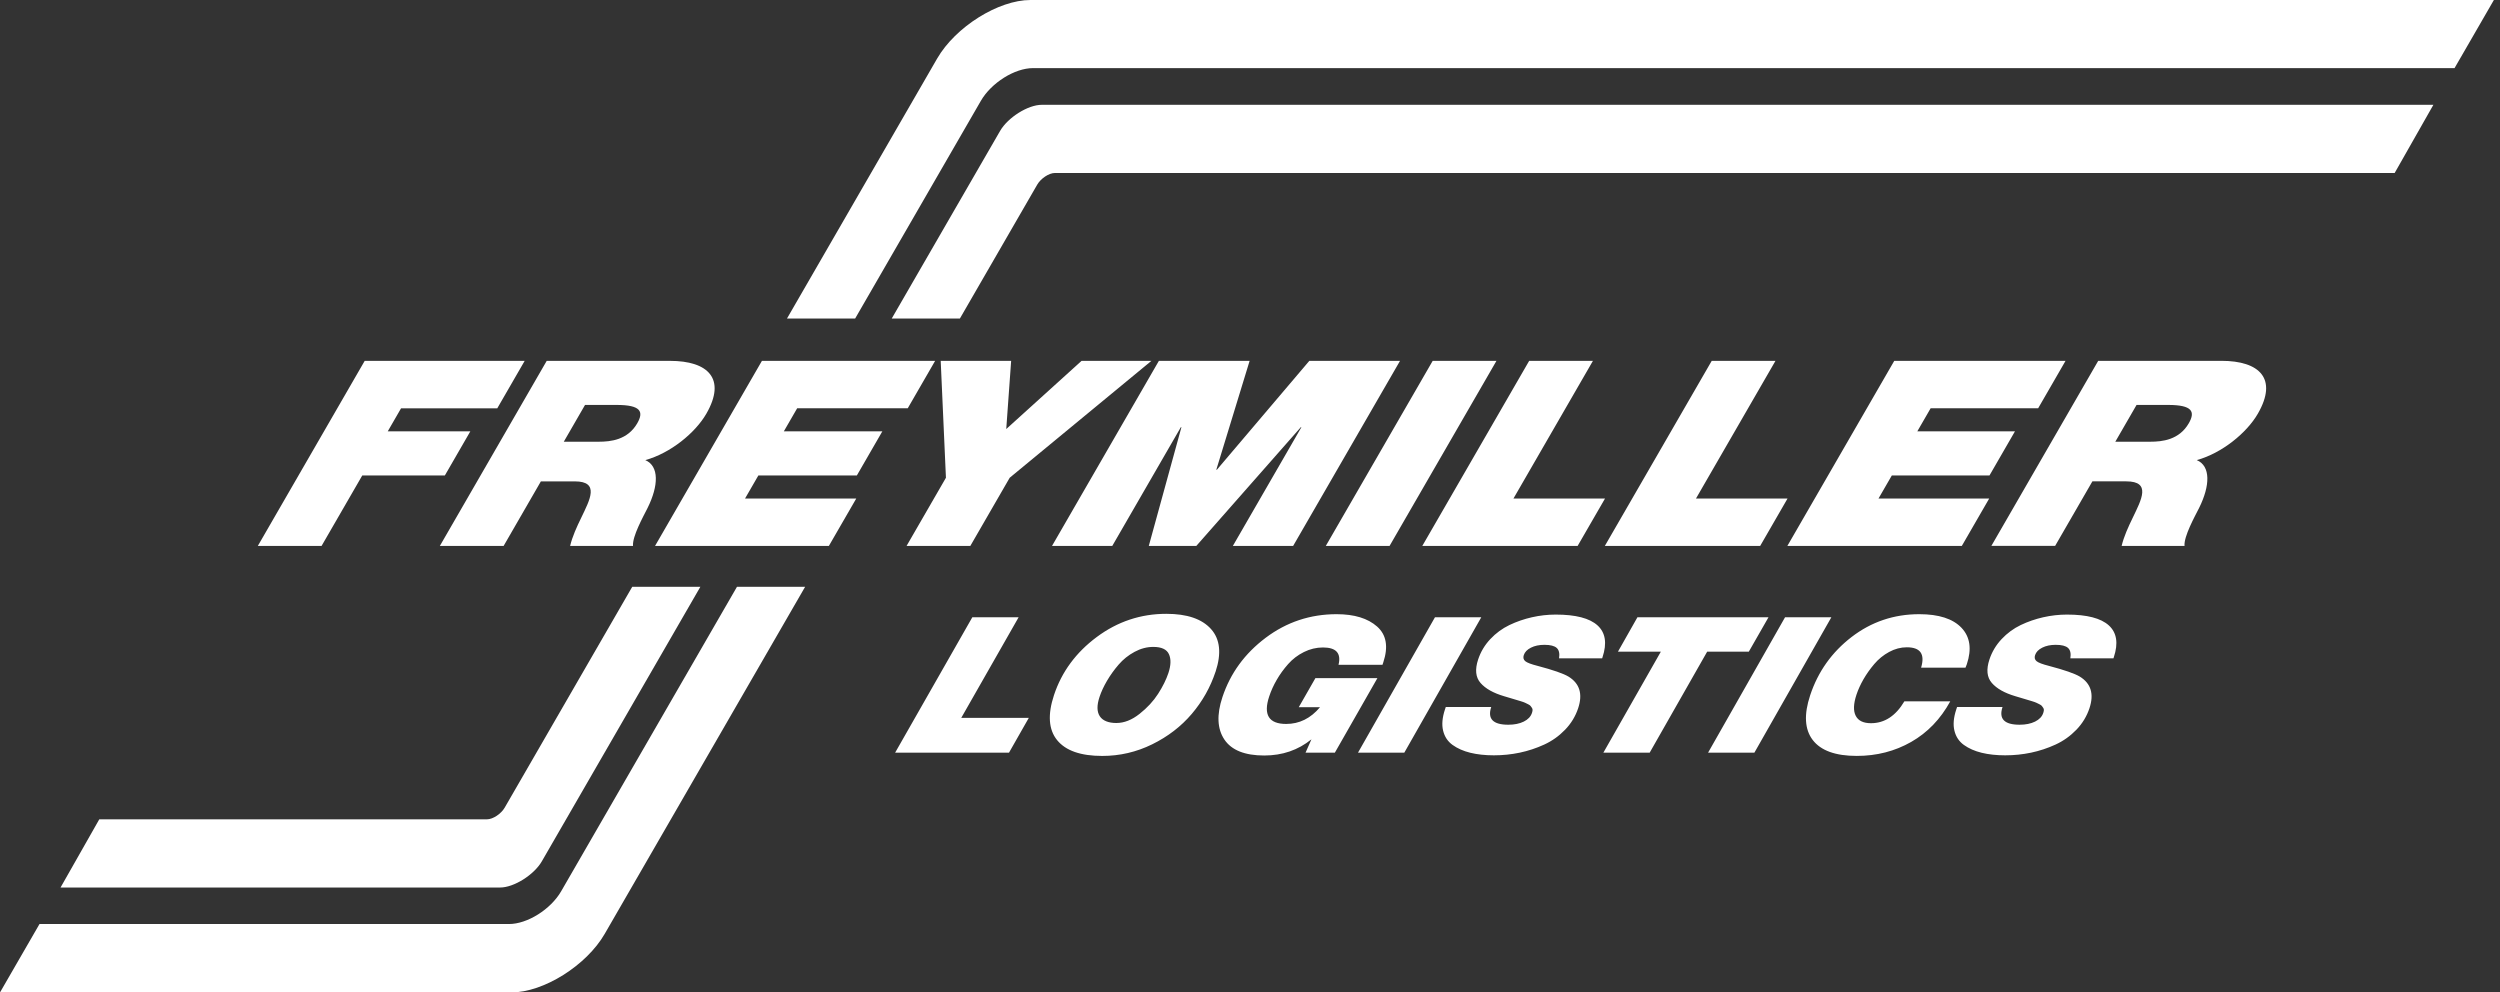 <svg xmlns="http://www.w3.org/2000/svg" width="330" height="131" viewBox="0 0 330 131" fill="none"><rect x="0" y="0" width="330" height="131" fill="#333333" stroke="none"/><path fill-rule="evenodd" clip-rule="evenodd" d="M289.982 60.736C291.823 61.524 291.741 64.111 290.289 67.034C289.709 68.182 288.244 70.825 288.358 72.06H280.057C280.348 70.828 280.927 69.561 281.543 68.296C282.657 65.968 284.001 63.54 280.67 63.54H276.195L271.277 72.058H262.86L276.964 47.631H293.236C298.272 47.631 300.701 49.991 298.034 54.609C296.574 57.141 293.307 59.81 289.979 60.733L289.982 60.736ZM286.191 53.451H282.025L279.221 58.307H283.845C285.413 58.307 287.651 58.069 288.916 55.879C289.805 54.34 289.405 53.451 286.191 53.451ZM136.918 24.366L126.707 42.044H117.71L132.008 17.29C133.042 15.501 135.693 13.835 137.51 13.835H321.207L316.096 22.834H139.245C138.452 22.834 137.378 23.572 136.918 24.366ZM136.359 8.991C133.936 8.991 130.855 10.925 129.476 13.308L112.88 42.044H103.883L123.702 7.73C126.112 3.555 131.778 0 136.021 0H329.193L324 8.991H136.359ZM119.824 53.895H105.224L103.465 56.94H116.467L113.107 62.757H100.106L98.347 65.802H113.028L109.412 72.06H86.467L100.574 47.634H123.437L119.821 53.895H119.824ZM83.451 77.457H92.448L71.521 113.697C70.486 115.485 67.836 117.152 66.019 117.152H7.991L13.105 108.15H64.286C65.079 108.15 66.153 107.412 66.614 106.618L83.454 77.459L83.451 77.457ZM85.488 67.037C84.909 68.185 83.443 70.828 83.557 72.063H75.256C75.547 70.83 76.126 69.563 76.743 68.299C77.856 65.971 79.2 63.542 75.87 63.542H71.396L66.479 72.06H58.062L72.166 47.634H88.437C93.474 47.634 95.902 49.993 93.236 54.612C91.776 57.144 88.509 59.813 85.181 60.736C87.022 61.524 86.94 64.111 85.488 67.034V67.037ZM81.39 53.451H77.224L74.42 58.307H79.044C80.612 58.307 82.85 58.069 84.115 55.879C85.004 54.34 84.604 53.451 81.39 53.451ZM52.94 53.895L51.181 56.94H62.082L58.723 62.757H47.822L42.446 72.063H34.032L48.139 47.636H69.256L65.64 53.898H52.94V53.895ZM67.185 121.972C69.608 121.972 72.69 120.038 74.068 117.655L97.281 77.457H106.277L79.822 123.27C77.412 127.445 71.746 131 67.502 131H0L5.214 121.972H67.185ZM133.471 47.634L132.825 56.633L142.766 47.634H151.985L133.28 63.064L128.085 72.06H119.668L124.863 63.064L124.173 47.634H133.468H133.471ZM164.95 47.634L160.553 62.003H160.63L172.83 47.634H184.803L170.695 72.06H162.738L171.785 56.392H171.708L157.916 72.06H151.641L155.948 56.392H155.871L146.821 72.06H138.867L152.972 47.634H164.947H164.95ZM197.532 47.634L183.424 72.06H175.007L189.114 47.634H197.532ZM210.266 47.634L199.778 65.802H211.864L208.248 72.06H187.744L201.849 47.634H210.263H210.266ZM234.362 47.634L223.871 65.802H235.957L232.344 72.06H211.84L225.947 47.634H234.362ZM272.65 47.634L269.034 53.895H254.842L253.083 56.94H265.973L262.614 62.757H249.723L247.964 65.802H262.577L258.961 72.06H235.933L250.041 47.634H272.65Z" fill="white"></path><path d="M278.975 86.9L279.025 86.749C279.636 84.908 279.416 83.511 278.369 82.556C277.321 81.602 275.478 81.125 272.843 81.125C271.795 81.125 270.753 81.242 269.711 81.477C268.671 81.713 267.679 82.054 266.735 82.506C265.791 82.959 264.949 83.578 264.211 84.363C263.473 85.149 262.939 86.046 262.606 87.051C262.167 88.374 262.272 89.408 262.923 90.151C263.574 90.897 264.605 91.479 266.018 91.897C266.238 91.963 266.521 92.048 266.859 92.148C267.201 92.249 267.452 92.323 267.611 92.373C267.772 92.424 267.978 92.487 268.235 92.561C268.491 92.638 268.679 92.704 268.798 92.762C268.92 92.82 269.055 92.886 269.208 92.963C269.362 93.037 269.467 93.114 269.526 93.188C269.584 93.265 269.645 93.347 269.708 93.439C269.772 93.532 269.798 93.632 269.79 93.741C269.782 93.849 269.756 93.971 269.711 94.106C269.55 94.593 269.19 94.971 268.632 95.249C268.073 95.524 267.391 95.664 266.587 95.664C264.568 95.664 263.817 94.886 264.333 93.328H258.333L258.225 93.653C257.871 94.725 257.789 95.659 257.984 96.452C258.177 97.249 258.595 97.875 259.238 98.336C259.881 98.796 260.659 99.14 261.574 99.365C262.489 99.59 263.526 99.703 264.687 99.703C265.849 99.703 266.984 99.587 268.1 99.352C269.214 99.116 270.29 98.762 271.327 98.285C272.364 97.809 273.282 97.156 274.081 96.328C274.88 95.5 275.456 94.55 275.811 93.479C276.433 91.603 276.007 90.215 274.531 89.31C273.859 88.908 272.51 88.44 270.483 87.903C269.621 87.686 269.068 87.477 268.827 87.276C268.587 87.075 268.52 86.808 268.632 86.472C268.764 86.07 269.079 85.744 269.573 85.493C270.068 85.242 270.661 85.117 271.354 85.117C272.139 85.117 272.682 85.255 272.983 85.532C273.285 85.808 273.385 86.265 273.287 86.9H278.98H278.975ZM257.437 92.574H251.379C250.236 94.5 248.765 95.463 246.972 95.463C245.961 95.463 245.29 95.138 244.956 94.484C244.62 93.831 244.655 92.902 245.054 91.696C245.276 91.027 245.586 90.35 245.98 89.662C246.377 88.977 246.85 88.305 247.403 87.654C247.956 87.001 248.609 86.469 249.363 86.059C250.117 85.649 250.895 85.442 251.699 85.442C253.493 85.442 254.122 86.337 253.585 88.13H259.445C259.508 87.995 259.566 87.844 259.622 87.678C260.288 85.67 260.053 84.067 258.918 82.869C257.783 81.673 255.924 81.073 253.344 81.073C249.998 81.073 247.02 82.078 244.409 84.085C241.798 86.093 239.978 88.657 238.944 91.77C238.1 94.315 238.213 96.286 239.282 97.682C240.351 99.079 242.287 99.78 245.091 99.78C247.726 99.78 250.123 99.164 252.278 97.934C254.434 96.704 256.154 94.915 257.437 92.572V92.574ZM241.742 81.475H235.629L225.466 99.352H231.579L241.742 81.475ZM233.444 81.475H216.144L213.57 86.019H219.233L211.644 99.352H217.757L225.347 86.019H230.844L233.444 81.475ZM211.483 86.9L211.533 86.749C212.144 84.908 211.925 83.511 210.877 82.556C209.829 81.602 207.986 81.125 205.351 81.125C204.303 81.125 203.261 81.242 202.219 81.477C201.179 81.713 200.187 82.054 199.243 82.506C198.299 82.959 197.457 83.578 196.719 84.363C195.981 85.149 195.447 86.046 195.114 87.051C194.675 88.374 194.78 89.408 195.431 90.151C196.082 90.897 197.114 91.479 198.526 91.897C198.746 91.963 199.029 92.048 199.367 92.148C199.709 92.249 199.96 92.323 200.119 92.373C200.28 92.424 200.489 92.487 200.743 92.561C200.999 92.638 201.187 92.704 201.306 92.762C201.428 92.82 201.563 92.886 201.716 92.963C201.87 93.037 201.976 93.114 202.034 93.188C202.092 93.265 202.153 93.347 202.216 93.439C202.28 93.532 202.306 93.632 202.298 93.741C202.29 93.849 202.264 93.971 202.219 94.106C202.058 94.593 201.698 94.971 201.14 95.249C200.582 95.524 199.899 95.664 199.095 95.664C197.077 95.664 196.325 94.886 196.841 93.328H190.842L190.733 93.653C190.379 94.725 190.297 95.659 190.492 96.452C190.686 97.249 191.103 97.875 191.746 98.336C192.389 98.796 193.167 99.14 194.082 99.365C194.997 99.59 196.034 99.703 197.196 99.703C198.357 99.703 199.492 99.587 200.608 99.352C201.724 99.116 202.798 98.762 203.835 98.285C204.872 97.809 205.79 97.156 206.589 96.328C207.388 95.5 207.965 94.55 208.319 93.479C208.941 91.603 208.515 90.215 207.039 89.31C206.367 88.908 205.018 88.44 202.991 87.903C202.129 87.686 201.576 87.477 201.335 87.276C201.095 87.075 201.029 86.808 201.14 86.472C201.272 86.07 201.587 85.744 202.081 85.493C202.576 85.242 203.169 85.117 203.862 85.117C204.647 85.117 205.19 85.255 205.491 85.532C205.793 85.808 205.893 86.265 205.795 86.9H211.488H211.483ZM195.532 81.475H189.418L179.255 99.352H185.368L195.532 81.475ZM181.821 89.511H173.634L171.436 93.352H174.24C173.004 94.825 171.515 95.561 169.777 95.561C167.478 95.561 166.73 94.347 167.537 91.921C167.78 91.186 168.111 90.455 168.529 89.736C168.944 89.016 169.444 88.326 170.028 87.665C170.613 87.003 171.306 86.472 172.113 86.07C172.92 85.667 173.761 85.466 174.639 85.466C176.377 85.466 177.06 86.228 176.684 87.752H182.488L182.596 87.427C183.279 85.368 183.006 83.794 181.779 82.705C180.551 81.617 178.768 81.073 176.433 81.073C172.957 81.073 169.835 82.109 167.071 84.186C164.307 86.263 162.405 88.874 161.36 92.019C160.587 94.347 160.675 96.212 161.619 97.619C162.563 99.026 164.317 99.727 166.878 99.727C169.269 99.727 171.348 99.016 173.11 97.592L172.332 99.349H176.203L181.821 89.506V89.511ZM152.231 85.392C153.316 85.392 154.003 85.71 154.297 86.347C154.591 86.982 154.569 87.813 154.231 88.834C153.942 89.704 153.487 90.622 152.871 91.582C152.252 92.545 151.437 93.429 150.422 94.23C149.408 95.034 148.387 95.436 147.358 95.436C146.329 95.436 145.565 95.14 145.173 94.545C144.782 93.95 144.769 93.101 145.136 91.998C145.364 91.312 145.692 90.601 146.126 89.863C146.557 89.127 147.067 88.416 147.66 87.728C148.252 87.04 148.951 86.482 149.76 86.046C150.567 85.609 151.392 85.392 152.234 85.392H152.231ZM160.45 88.683C161.254 86.255 161.056 84.374 159.855 83.033C158.654 81.694 156.688 81.025 153.958 81.025C150.575 81.025 147.512 82.046 144.769 84.088C142.025 86.13 140.145 88.683 139.129 91.746C138.274 94.325 138.412 96.307 139.539 97.698C140.668 99.087 142.652 99.783 145.493 99.783C147.811 99.783 150.009 99.272 152.085 98.251C154.162 97.23 155.905 95.891 157.315 94.233C158.725 92.574 159.767 90.725 160.445 88.683H160.45ZM134.463 81.475H128.349L118.157 99.352H133.188L135.804 94.757H126.886L134.46 81.475H134.463Z" fill="white"></path></svg>